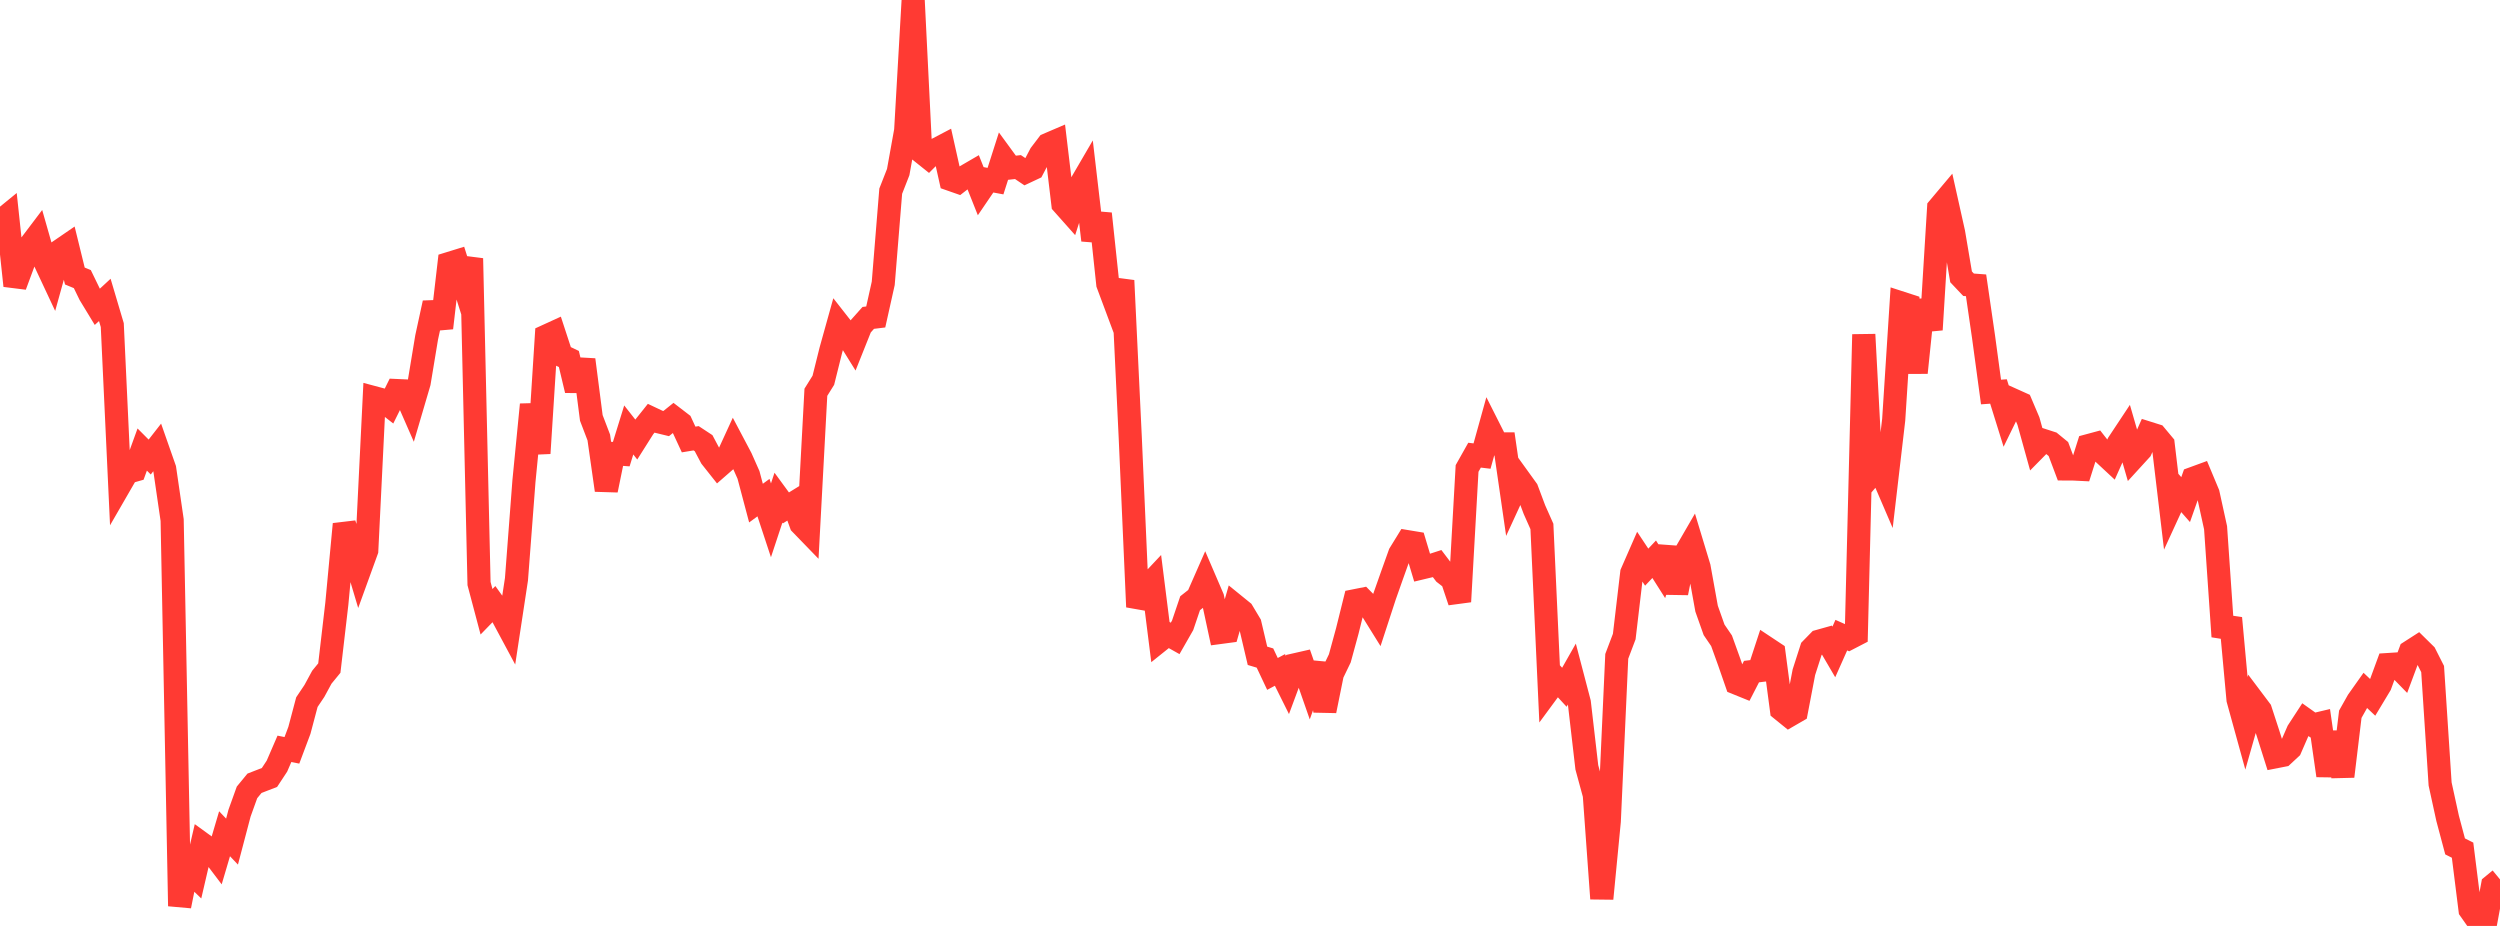<?xml version="1.0" standalone="no"?>
<!DOCTYPE svg PUBLIC "-//W3C//DTD SVG 1.1//EN" "http://www.w3.org/Graphics/SVG/1.1/DTD/svg11.dtd">

<svg width="135" height="50" viewBox="0 0 135 50" preserveAspectRatio="none" 
  xmlns="http://www.w3.org/2000/svg"
  xmlns:xlink="http://www.w3.org/1999/xlink">


<polyline points="0.0, 11.967 0.404, 11.637 0.808, 15.428 1.213, 14.336 1.617, 13.25 2.021, 12.716 2.425, 14.132 2.829, 14.995 3.234, 13.536 3.638, 13.259 4.042, 14.905 4.446, 15.072 4.85, 15.904 5.254, 16.569 5.659, 16.194 6.063, 17.555 6.467, 26.207 6.871, 25.507 7.275, 25.392 7.68, 24.275 8.084, 24.68 8.488, 24.162 8.892, 25.315 9.296, 28.083 9.701, 48.927 10.105, 46.913 10.509, 47.302 10.913, 45.563 11.317, 45.856 11.722, 46.391 12.126, 45.023 12.53, 45.447 12.934, 43.912 13.338, 42.789 13.743, 42.297 14.147, 42.14 14.551, 41.984 14.955, 41.371 15.359, 40.437 15.763, 40.518 16.168, 39.439 16.572, 37.915 16.976, 37.313 17.38, 36.569 17.784, 36.076 18.189, 32.601 18.593, 28.304 18.997, 29.483 19.401, 30.839 19.805, 29.726 20.21, 21.479 20.614, 21.587 21.018, 21.904 21.422, 21.09 21.826, 21.108 22.231, 22.033 22.635, 20.658 23.039, 18.22 23.443, 16.359 23.847, 17.71 24.251, 14.229 24.656, 14.104 25.06, 15.384 25.464, 13.956 25.868, 31.512 26.272, 33.036 26.677, 32.619 27.081, 33.183 27.485, 33.936 27.889, 31.28 28.293, 25.981 28.698, 21.848 29.102, 24.477 29.506, 18.143 29.91, 17.958 30.314, 19.192 30.719, 19.386 31.123, 21.078 31.527, 19.426 31.931, 22.567 32.335, 23.624 32.74, 26.47 33.144, 24.494 33.548, 24.524 33.952, 23.217 34.356, 23.731 34.76, 23.092 35.165, 22.584 35.569, 22.775 35.973, 22.873 36.377, 22.549 36.781, 22.859 37.186, 23.733 37.59, 23.666 37.994, 23.932 38.398, 24.693 38.802, 25.203 39.207, 24.85 39.611, 23.97 40.015, 24.735 40.419, 25.646 40.823, 27.168 41.228, 26.872 41.632, 28.097 42.036, 26.875 42.44, 27.426 42.844, 27.177 43.249, 28.295 43.653, 28.712 44.057, 21.182 44.461, 20.534 44.865, 18.913 45.269, 17.463 45.674, 17.98 46.078, 18.63 46.482, 17.619 46.886, 17.166 47.29, 17.116 47.695, 15.299 48.099, 10.324 48.503, 9.293 48.907, 7.049 49.311, 0.0 49.716, 8.177 50.12, 8.5 50.524, 8.094 50.928, 7.882 51.332, 9.69 51.737, 9.832 52.141, 9.519 52.545, 9.284 52.949, 10.299 53.353, 9.705 53.757, 9.781 54.162, 8.514 54.566, 9.067 54.97, 9.022 55.374, 9.293 55.778, 9.103 56.183, 8.332 56.587, 7.801 56.991, 7.628 57.395, 11.011 57.799, 11.465 58.204, 10.209 58.608, 9.516 59.012, 12.971 59.416, 11.541 59.82, 15.335 60.225, 16.42 60.629, 15.151 61.033, 23.614 61.437, 32.772 61.841, 31.797 62.246, 31.366 62.65, 34.571 63.054, 34.247 63.458, 34.474 63.862, 33.767 64.266, 32.574 64.671, 32.255 65.075, 31.335 65.479, 32.275 65.883, 34.152 66.287, 34.098 66.692, 32.693 67.096, 33.021 67.5, 33.696 67.904, 35.413 68.308, 35.534 68.713, 36.392 69.117, 36.177 69.521, 36.989 69.925, 35.9 70.329, 35.808 70.734, 36.969 71.138, 35.837 71.542, 38.385 71.946, 36.389 72.35, 35.551 72.754, 34.072 73.159, 32.441 73.563, 32.361 73.967, 32.77 74.371, 33.42 74.775, 32.183 75.18, 31.035 75.584, 29.906 75.988, 29.249 76.392, 29.316 76.796, 30.661 77.201, 30.564 77.605, 30.433 78.009, 30.966 78.413, 31.281 78.817, 32.488 79.222, 25.297 79.626, 24.579 80.03, 24.628 80.434, 23.172 80.838, 23.972 81.243, 23.971 81.647, 26.759 82.051, 25.881 82.455, 26.441 82.859, 27.519 83.263, 28.428 83.668, 37.222 84.072, 36.673 84.476, 37.112 84.88, 36.4 85.284, 37.942 85.689, 41.437 86.093, 42.922 86.497, 48.526 86.901, 44.348 87.305, 35.442 87.71, 34.373 88.114, 30.94 88.518, 30.017 88.922, 30.626 89.326, 30.199 89.731, 30.837 90.135, 29.579 90.539, 32.019 90.943, 29.989 91.347, 29.292 91.751, 30.627 92.156, 32.868 92.56, 34.01 92.964, 34.602 93.368, 35.723 93.772, 36.888 94.177, 37.052 94.581, 36.267 94.985, 36.217 95.389, 34.985 95.793, 35.253 96.198, 38.318 96.602, 38.645 97.006, 38.411 97.41, 36.3 97.814, 35.042 98.219, 34.627 98.623, 34.514 99.027, 35.205 99.431, 34.298 99.835, 34.478 100.24, 34.268 100.644, 18.062 101.048, 25.646 101.452, 25.178 101.856, 26.118 102.26, 22.665 102.665, 16.361 103.069, 16.492 103.473, 20.125 103.877, 16.218 104.281, 17.804 104.686, 11.228 105.09, 10.748 105.494, 12.559 105.898, 14.95 106.302, 15.377 106.707, 15.407 107.111, 18.186 107.515, 21.169 107.919, 21.14 108.323, 22.437 108.728, 21.608 109.132, 21.79 109.536, 22.741 109.94, 24.196 110.344, 23.786 110.749, 23.917 111.153, 24.248 111.557, 25.323 111.961, 25.325 112.365, 25.345 112.769, 24.065 113.174, 23.956 113.578, 24.472 113.982, 24.848 114.386, 23.943 114.79, 23.333 115.195, 24.732 115.599, 24.29 116.003, 23.384 116.407, 23.511 116.811, 23.995 117.216, 27.4 117.62, 26.52 118.024, 26.979 118.428, 25.834 118.832, 25.686 119.237, 26.655 119.641, 28.498 120.045, 34.372 120.449, 33.379 120.853, 37.775 121.257, 39.24 121.662, 37.815 122.066, 38.352 122.47, 39.59 122.874, 40.866 123.278, 40.787 123.683, 40.411 124.087, 39.483 124.491, 38.863 124.895, 39.15 125.299, 39.054 125.704, 41.88 126.108, 39.547 126.512, 41.924 126.916, 38.569 127.32, 37.851 127.725, 37.279 128.129, 37.661 128.533, 36.989 128.937, 35.887 129.341, 35.861 129.746, 36.276 130.15, 35.192 130.554, 34.932 130.958, 35.33 131.362, 36.129 131.766, 42.334 132.171, 44.189 132.575, 45.706 132.979, 45.909 133.383, 49.13 133.787, 49.704 134.192, 50.0 134.596, 47.82 135.0, 47.488" fill="none" stroke="#ff3a33" stroke-width="1.25"/>

</svg>